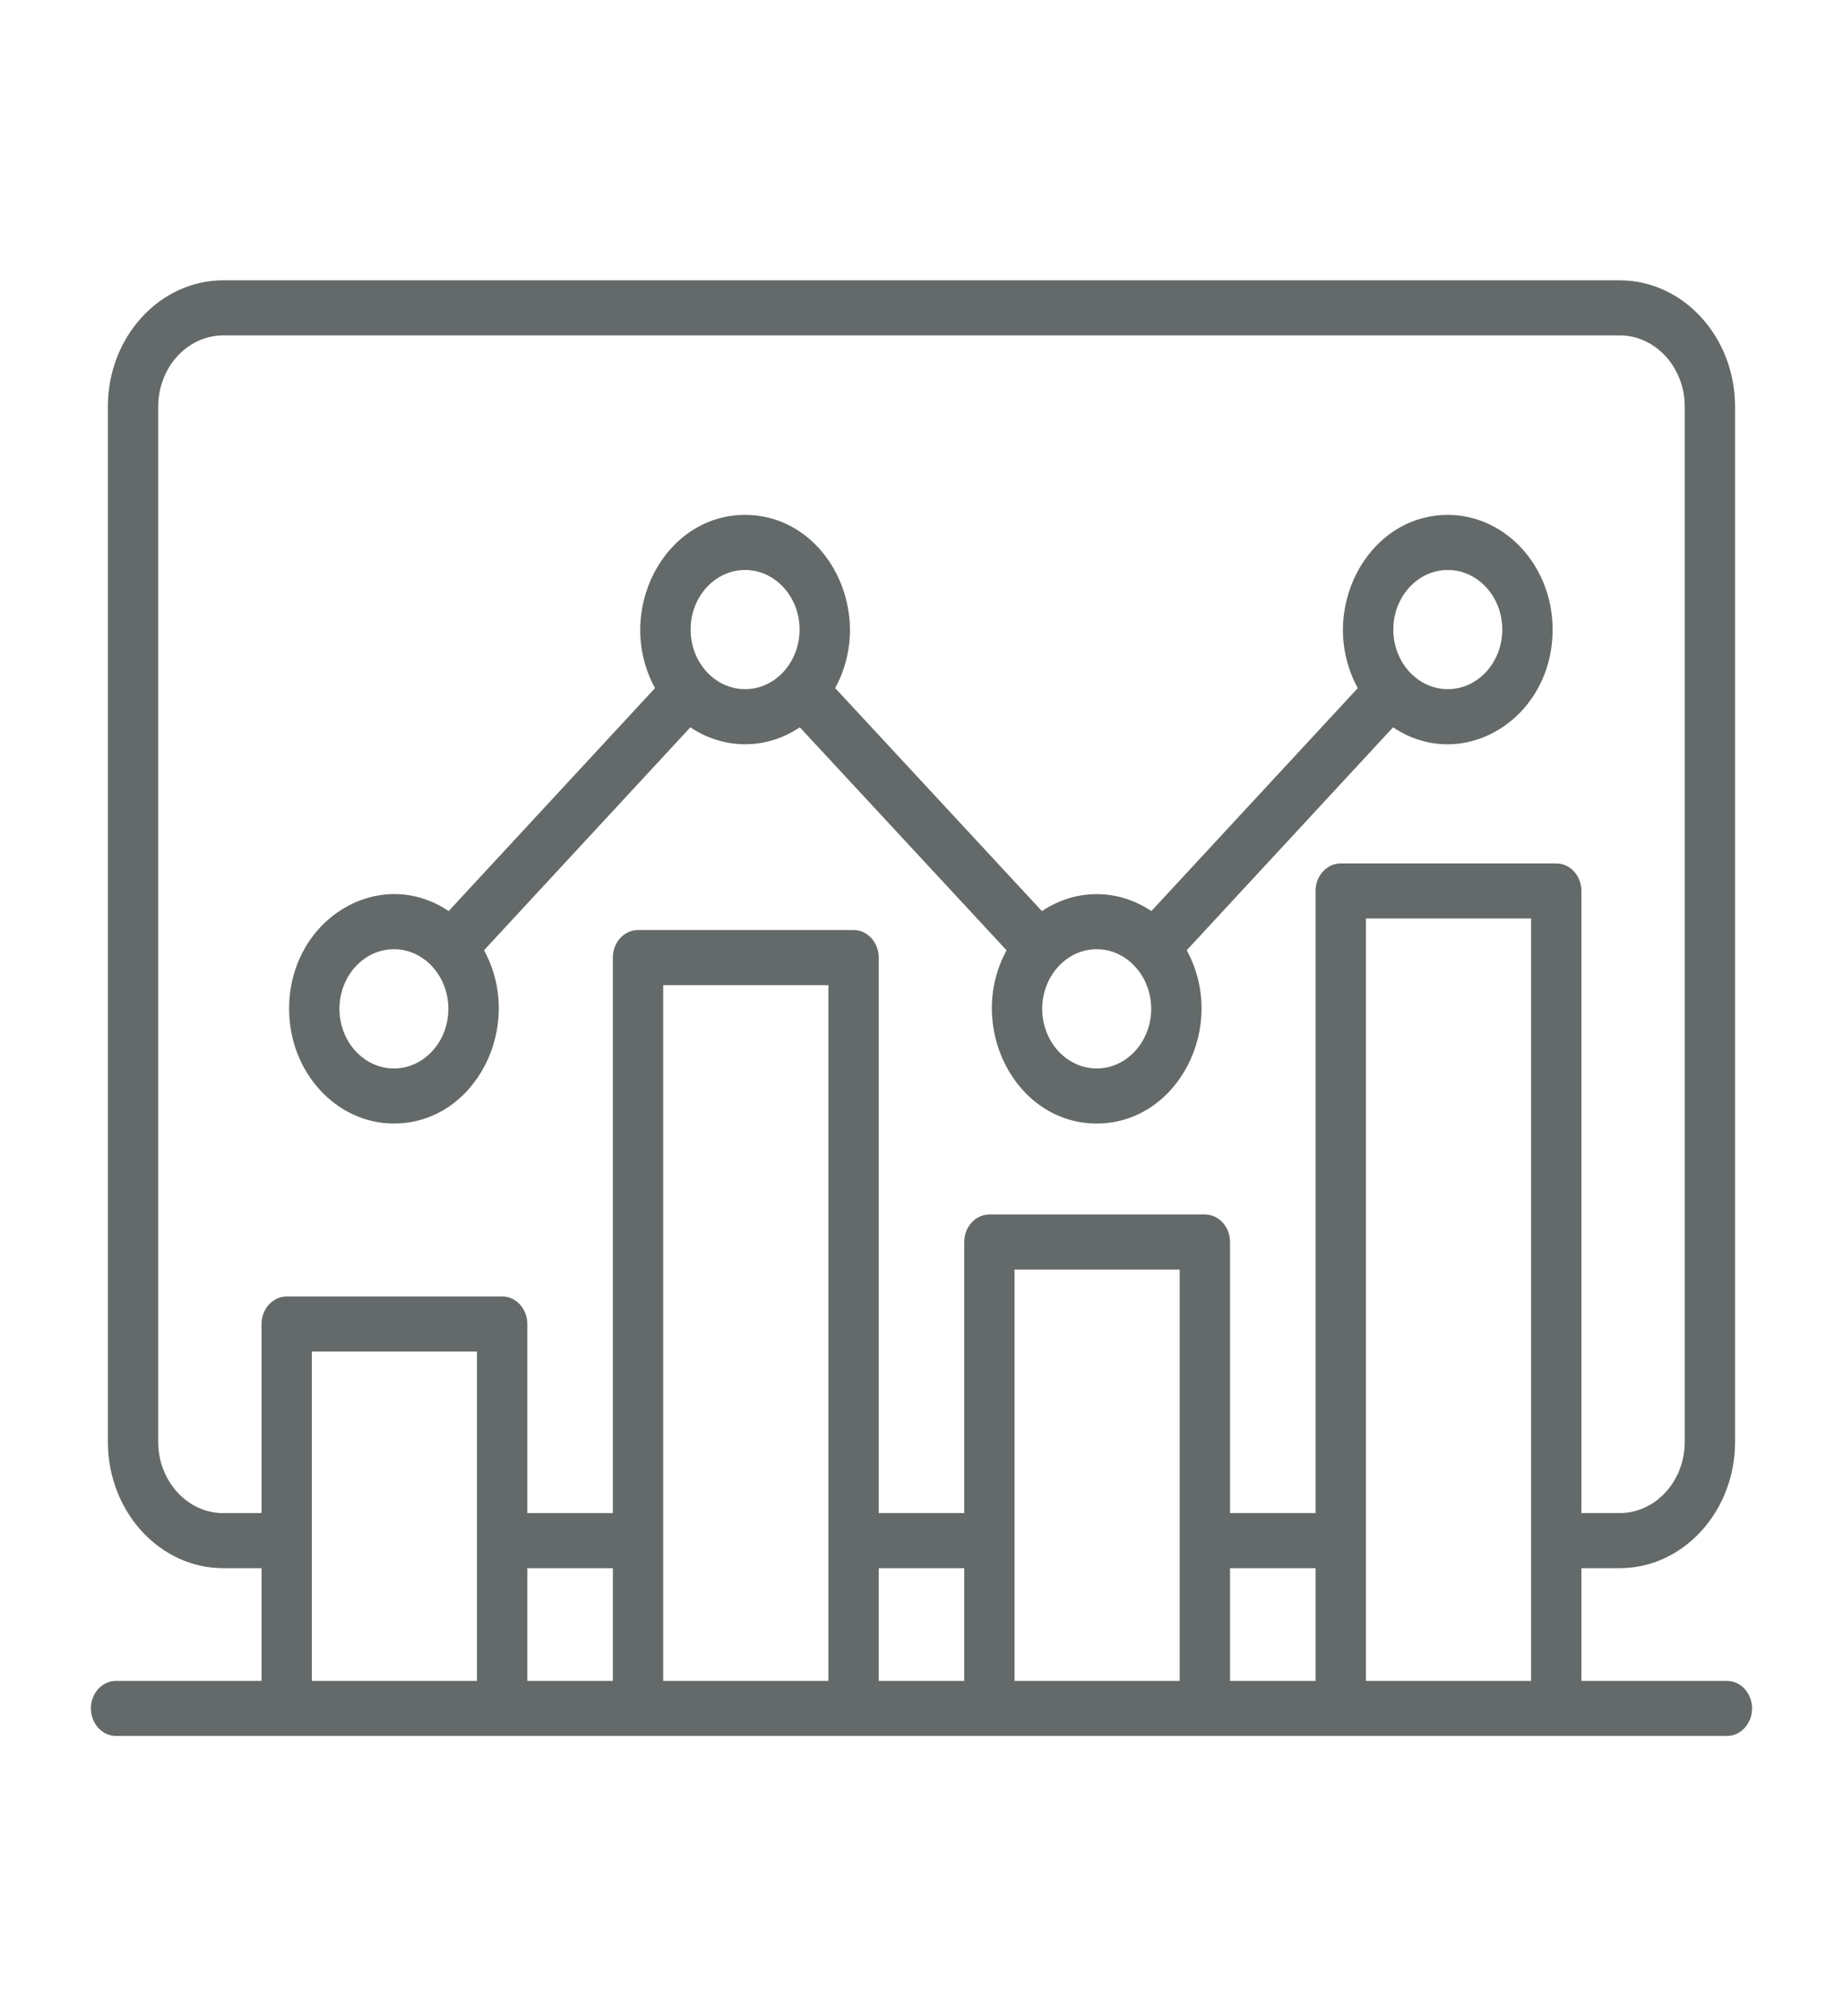 <svg width="32" height="35" viewBox="0 0 32 35" fill="none" xmlns="http://www.w3.org/2000/svg">
<path fill-rule="evenodd" clip-rule="evenodd" d="M6.84 16.477C7.361 16.477 7.785 16.942 7.785 17.512C7.785 18.082 7.361 18.547 6.84 18.547C6.318 18.547 5.894 18.083 5.894 17.512C5.894 16.942 6.318 16.477 6.84 16.477ZM12.937 9.894C13.458 9.894 13.883 10.358 13.883 10.928C13.883 11.499 13.459 11.963 12.937 11.963C12.415 11.963 11.991 11.499 11.991 10.928C11.991 10.358 12.415 9.894 12.937 9.894ZM19.042 16.477C19.563 16.477 19.988 16.942 19.988 17.512C19.988 18.082 19.563 18.547 19.042 18.547C18.52 18.547 18.096 18.083 18.096 17.512C18.096 16.942 18.52 16.477 19.042 16.477ZM25.138 9.894C25.66 9.894 26.084 10.358 26.084 10.928C26.084 11.499 25.66 11.963 25.138 11.963C24.617 11.963 24.192 11.499 24.192 10.928C24.192 10.358 24.617 9.894 25.138 9.894ZM6.84 19.503C8.257 19.503 9.119 17.805 8.404 16.495L11.987 12.625C12.57 13.017 13.305 13.018 13.887 12.625L17.477 16.496C16.763 17.809 17.627 19.503 19.042 19.503C20.455 19.503 21.323 17.811 20.605 16.495L24.188 12.625C25.392 13.434 26.958 12.486 26.958 10.928C26.958 9.831 26.142 8.938 25.138 8.938C23.725 8.938 22.857 10.629 23.575 11.945L19.991 15.815C19.409 15.423 18.673 15.423 18.091 15.816L14.501 11.944C15.217 10.631 14.352 8.938 12.937 8.938C11.524 8.938 10.656 10.627 11.373 11.945L7.79 15.815C6.589 15.007 5.02 15.953 5.02 17.512C5.02 18.61 5.836 19.503 6.84 19.503ZM23.716 29.178V15.944H26.584V29.178H23.716ZM17.616 29.178V22.038H20.483V29.178L17.616 29.178ZM11.515 29.178V17.101H14.383V29.178H11.515ZM5.415 29.178V23.461H8.282V29.178H5.415ZM9.156 27.222H10.641V29.178H9.156V27.222ZM15.257 27.222H16.742V29.178H15.257V27.222ZM21.357 27.222H22.842V29.178H21.357V27.222ZM3.877 26.266H4.541V22.984C4.541 22.72 4.737 22.505 4.978 22.505H8.72C8.96 22.505 9.156 22.72 9.156 22.984V26.266H10.641V16.623C10.641 16.358 10.837 16.144 11.078 16.144H14.82C15.061 16.144 15.257 16.358 15.257 16.623V26.265H16.742V21.56C16.742 21.296 16.938 21.082 17.179 21.082H20.92C21.162 21.082 21.357 21.296 21.357 21.56V26.265H22.842V15.466C22.842 15.202 23.038 14.988 23.28 14.988H27.021C27.262 14.988 27.458 15.202 27.458 15.466V26.265H28.122C28.745 26.265 29.252 25.711 29.252 25.029V7.058C29.252 6.377 28.745 5.822 28.122 5.822H3.877C3.255 5.822 2.747 6.377 2.747 7.058V25.029C2.747 25.711 3.255 26.266 3.877 26.266ZM29.984 29.178H27.458V27.222H28.122C29.226 27.222 30.126 26.238 30.126 25.029V7.058C30.126 5.849 29.226 4.866 28.122 4.866H3.877C2.772 4.866 1.873 5.849 1.873 7.058V25.029C1.873 26.238 2.772 27.222 3.877 27.222H4.541V29.178H2.015C1.774 29.178 1.578 29.392 1.578 29.656C1.578 29.92 1.774 30.134 2.015 30.134H29.984C30.225 30.134 30.421 29.92 30.421 29.656C30.421 29.392 30.225 29.178 29.984 29.178Z" fill="#646A69"/>
</svg>
